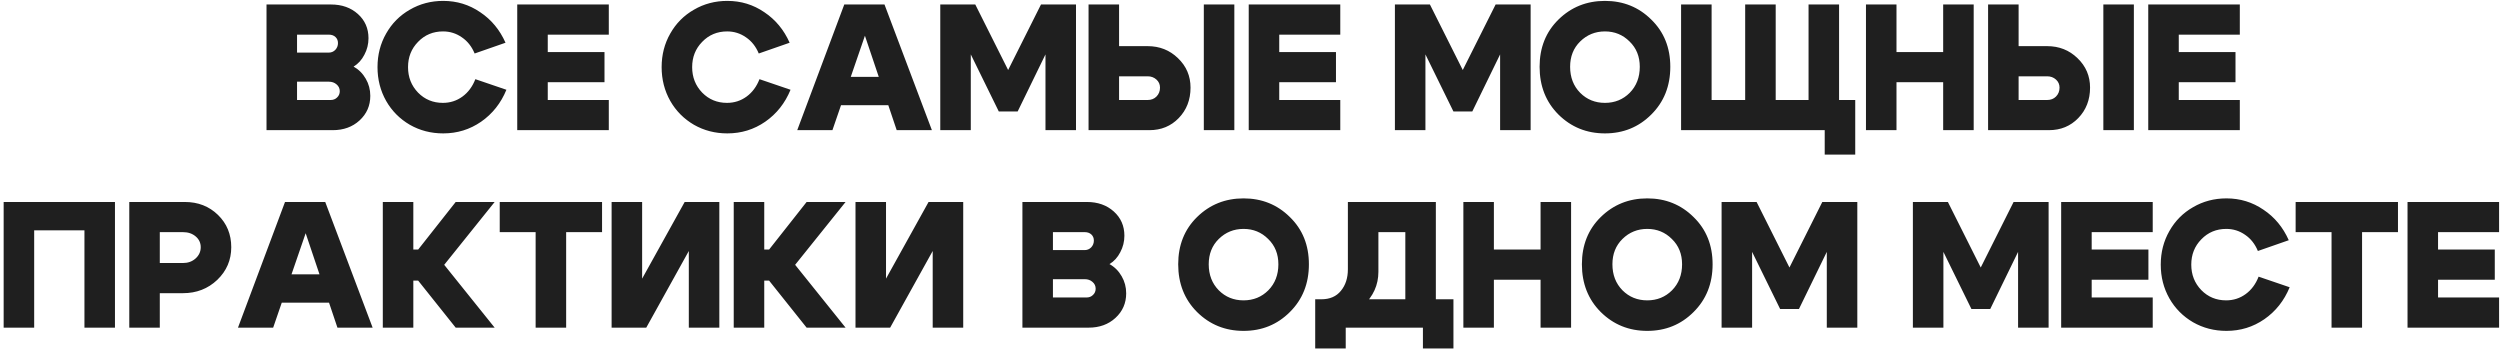 <?xml version="1.0" encoding="UTF-8"?> <svg xmlns="http://www.w3.org/2000/svg" width="557" height="78" viewBox="0 0 557 78" fill="none"><path d="M73.26 7.72H66.18V11.72H73.26C73.82 11.72 74.3 11.52 74.701 11.12C75.1 10.693 75.3 10.187 75.3 9.6C75.3 9.04 75.114 8.587 74.74 8.24C74.367 7.893 73.874 7.72 73.26 7.72ZM73.26 18.2H66.18V22.28H73.66C74.247 22.28 74.727 22.093 75.1 21.72C75.501 21.347 75.701 20.88 75.701 20.32C75.701 19.707 75.46 19.2 74.981 18.8C74.527 18.4 73.954 18.2 73.26 18.2ZM74.141 29H59.38V1H73.74C76.167 1 78.167 1.707 79.74 3.12C81.314 4.533 82.1 6.333 82.1 8.52C82.1 9.827 81.794 11.053 81.18 12.2C80.594 13.347 79.794 14.227 78.781 14.84C79.927 15.48 80.834 16.387 81.501 17.56C82.167 18.707 82.501 19.973 82.501 21.36C82.501 23.547 81.701 25.373 80.1 26.84C78.527 28.28 76.54 29 74.141 29ZM86.029 22.48C84.749 20.213 84.109 17.707 84.109 14.96C84.109 12.213 84.749 9.72 86.029 7.48C87.309 5.213 89.069 3.44 91.309 2.16C93.549 0.853 96.029 0.2 98.749 0.2C101.789 0.2 104.535 1.04 106.989 2.72C109.469 4.373 111.349 6.64 112.629 9.52L105.749 11.92C105.109 10.373 104.162 9.173 102.909 8.32C101.655 7.44 100.255 7 98.709 7C96.495 7 94.642 7.773 93.149 9.32C91.655 10.84 90.909 12.72 90.909 14.96C90.909 17.2 91.655 19.093 93.149 20.64C94.642 22.16 96.482 22.92 98.669 22.92C100.295 22.92 101.749 22.453 103.029 21.52C104.309 20.587 105.269 19.293 105.909 17.64L112.829 20C111.602 22.987 109.722 25.36 107.189 27.12C104.682 28.853 101.869 29.72 98.749 29.72C96.029 29.72 93.549 29.08 91.309 27.8C89.069 26.493 87.309 24.72 86.029 22.48ZM122.041 11.6H134.681V18.32H122.041V22.28H135.641V29H115.241V1H135.641V7.72H122.041V11.6ZM149.332 22.48C148.052 20.213 147.412 17.707 147.412 14.96C147.412 12.213 148.052 9.72 149.332 7.48C150.612 5.213 152.372 3.44 154.612 2.16C156.852 0.853 159.332 0.2 162.052 0.2C165.092 0.2 167.838 1.04 170.292 2.72C172.772 4.373 174.652 6.64 175.932 9.52L169.052 11.92C168.412 10.373 167.465 9.173 166.212 8.32C164.958 7.44 163.558 7 162.012 7C159.798 7 157.945 7.773 156.452 9.32C154.958 10.84 154.212 12.72 154.212 14.96C154.212 17.2 154.958 19.093 156.452 20.64C157.945 22.16 159.785 22.92 161.972 22.92C163.598 22.92 165.052 22.453 166.332 21.52C167.612 20.587 168.572 19.293 169.212 17.64L176.132 20C174.905 22.987 173.025 25.36 170.492 27.12C167.985 28.853 165.172 29.72 162.052 29.72C159.332 29.72 156.852 29.08 154.612 27.8C152.372 26.493 150.612 24.72 149.332 22.48ZM185.225 17.12H200.225V23.44H185.225V17.12ZM185.465 29H177.625L188.105 1H197.065L207.625 29H199.785L192.705 7.96L185.465 29ZM209.493 29V1H217.293L224.613 15.6L231.933 1H239.733V29H232.933V12.12L226.733 24.84H222.533L216.293 12.12V29H209.493ZM275.01 29H268.21V1H275.01V29ZM249.33 1V10.28H255.69C258.357 10.28 260.61 11.173 262.45 12.96C264.317 14.747 265.25 16.933 265.25 19.52C265.25 22.24 264.37 24.507 262.61 26.32C260.877 28.107 258.704 29 256.09 29H242.53V1H249.33ZM255.69 22.28C256.49 22.28 257.144 22.027 257.65 21.52C258.184 20.987 258.45 20.32 258.45 19.52C258.45 18.8 258.184 18.2 257.65 17.72C257.117 17.24 256.464 17 255.69 17H249.33V22.28H255.69ZM285.015 11.6H297.655V18.32H285.015V22.28H298.615V29H278.215V1H298.615V7.72H285.015V11.6ZM310.785 29V1H318.585L325.905 15.6L333.225 1H341.025V29H334.225V12.12L328.025 24.84H323.825L317.585 12.12V29H310.785ZM349.823 14.88C349.823 17.227 350.569 19.16 352.063 20.68C353.556 22.173 355.396 22.92 357.583 22.92C359.769 22.92 361.609 22.173 363.103 20.68C364.596 19.16 365.343 17.227 365.343 14.88C365.343 12.587 364.583 10.707 363.063 9.24C361.569 7.747 359.743 7 357.583 7C355.423 7 353.583 7.747 352.063 9.24C350.569 10.707 349.823 12.587 349.823 14.88ZM343.023 14.88C343.023 10.613 344.423 7.107 347.223 4.36C350.049 1.587 353.503 0.2 357.583 0.2C361.663 0.2 365.103 1.587 367.903 4.36C370.729 7.107 372.143 10.613 372.143 14.88C372.143 19.173 370.729 22.72 367.903 25.52C365.103 28.32 361.663 29.72 357.583 29.72C353.503 29.72 350.049 28.32 347.223 25.52C344.423 22.72 343.023 19.173 343.023 14.88ZM409.746 22.28H413.346V34.44H406.546V29H374.546V1H381.346V22.28H388.826V1H395.626V22.28H402.946V1H409.746V22.28ZM415.738 29V1H422.538V11.6H432.938V1H439.738V29H432.938V18.32H422.538V29H415.738ZM475.426 29H468.626V1H475.426V29ZM449.746 1V10.28H456.106C458.773 10.28 461.026 11.173 462.866 12.96C464.733 14.747 465.666 16.933 465.666 19.52C465.666 22.24 464.786 24.507 463.026 26.32C461.293 28.107 459.119 29 456.506 29H442.946V1H449.746ZM456.106 22.28C456.906 22.28 457.559 22.027 458.066 21.52C458.599 20.987 458.866 20.32 458.866 19.52C458.866 18.8 458.599 18.2 458.066 17.72C457.533 17.24 456.879 17 456.106 17H449.746V22.28H456.106ZM485.43 11.6H498.07V18.32H485.43V22.28H499.03V29H478.63V1H499.03V7.72H485.43V11.6ZM0.814 45H25.614V73H18.814V51.32H7.614V73H0.814V45ZM40.763 51.72H35.603V58.6H40.763C41.883 58.6 42.816 58.267 43.563 57.6C44.336 56.907 44.723 56.067 44.723 55.08C44.723 54.12 44.35 53.32 43.603 52.68C42.856 52.04 41.91 51.72 40.763 51.72ZM40.763 65.32H35.603V73H28.803V45H41.163C44.123 45 46.59 45.96 48.563 47.88C50.536 49.8 51.523 52.2 51.523 55.08C51.523 57.933 50.483 60.36 48.403 62.36C46.323 64.333 43.776 65.32 40.763 65.32ZM60.621 61.12H75.621V67.44H60.621V61.12ZM60.861 73H53.021L63.501 45H72.461L83.021 73H75.181L68.101 51.96L60.861 73ZM85.289 73V45H92.089V55.6H93.169L101.529 45H110.209L98.969 59L110.209 73H101.529L93.169 62.52H92.089V73H85.289ZM134.139 45V51.72H126.139V73H119.339V51.72H111.339V45H134.139ZM160.267 73H153.467V55.92L143.987 73H136.267V45H143.067V62.08L152.547 45H160.267V73ZM163.475 73V45H170.275V55.6H171.355L179.715 45H188.395L177.155 59L188.395 73H179.715L171.355 62.52H170.275V73H163.475ZM214.605 73H207.805V55.92L198.325 73H190.605V45H197.405V62.08L206.885 45H214.605V73ZM241.674 51.72H234.594V55.72H241.674C242.234 55.72 242.714 55.52 243.114 55.12C243.514 54.693 243.714 54.187 243.714 53.6C243.714 53.04 243.527 52.587 243.154 52.24C242.78 51.893 242.287 51.72 241.674 51.72ZM241.674 62.2H234.594V66.28H242.074C242.66 66.28 243.14 66.093 243.514 65.72C243.914 65.347 244.114 64.88 244.114 64.32C244.114 63.707 243.874 63.2 243.394 62.8C242.94 62.4 242.367 62.2 241.674 62.2ZM242.554 73H227.794V45H242.154C244.58 45 246.58 45.707 248.154 47.12C249.727 48.533 250.514 50.333 250.514 52.52C250.514 53.827 250.207 55.053 249.594 56.2C249.007 57.347 248.207 58.227 247.194 58.84C248.34 59.48 249.247 60.387 249.914 61.56C250.58 62.707 250.914 63.973 250.914 65.36C250.914 67.547 250.114 69.373 248.514 70.84C246.94 72.28 244.954 73 242.554 73ZM269.303 58.88C269.303 61.227 270.05 63.16 271.543 64.68C273.036 66.173 274.876 66.92 277.063 66.92C279.25 66.92 281.09 66.173 282.583 64.68C284.076 63.16 284.823 61.227 284.823 58.88C284.823 56.587 284.063 54.707 282.543 53.24C281.05 51.747 279.223 51 277.063 51C274.903 51 273.063 51.747 271.543 53.24C270.05 54.707 269.303 56.587 269.303 58.88ZM262.503 58.88C262.503 54.613 263.903 51.107 266.703 48.36C269.53 45.587 272.983 44.2 277.063 44.2C281.143 44.2 284.583 45.587 287.383 48.36C290.21 51.107 291.623 54.613 291.623 58.88C291.623 63.173 290.21 66.72 287.383 69.52C284.583 72.32 281.143 73.72 277.063 73.72C272.983 73.72 269.53 72.32 266.703 69.52C263.903 66.72 262.503 63.173 262.503 58.88ZM293.027 66.68H323.827V77.64H317.027V73H299.827V77.64H293.027V66.68ZM294.387 66.68C296.28 66.68 297.733 66.053 298.747 64.8C299.787 63.547 300.307 61.947 300.307 60V45H319.907V72.96H313.107V51.72H307.107V60.56C307.107 63.493 305.96 66.027 303.667 68.16C301.373 70.293 298.413 71.36 294.787 71.36H293.627L293.027 66.68H294.387ZM326.039 73V45H332.839V55.6H343.239V45H350.039V73H343.239V62.32H332.839V73H326.039ZM359.247 58.88C359.247 61.227 359.994 63.16 361.487 64.68C362.98 66.173 364.82 66.92 367.007 66.92C369.194 66.92 371.034 66.173 372.527 64.68C374.02 63.16 374.767 61.227 374.767 58.88C374.767 56.587 374.007 54.707 372.487 53.24C370.994 51.747 369.167 51 367.007 51C364.847 51 363.007 51.747 361.487 53.24C359.994 54.707 359.247 56.587 359.247 58.88ZM352.447 58.88C352.447 54.613 353.847 51.107 356.647 48.36C359.474 45.587 362.927 44.2 367.007 44.2C371.087 44.2 374.527 45.587 377.327 48.36C380.154 51.107 381.567 54.613 381.567 58.88C381.567 63.173 380.154 66.72 377.327 69.52C374.527 72.32 371.087 73.72 367.007 73.72C362.927 73.72 359.474 72.32 356.647 69.52C353.847 66.72 352.447 63.173 352.447 58.88ZM383.57 73V45H391.37L398.69 59.6L406.01 45H413.81V73H407.01V56.12L400.81 68.84H396.61L390.37 56.12V73H383.57ZM426.189 73V45H433.989L441.309 59.6L448.629 45H456.429V73H449.629V56.12L443.429 68.84H439.229L432.989 56.12V73H426.189ZM466.027 55.6H478.667V62.32H466.027V66.28H479.627V73H459.227V45H479.627V51.72H466.027V55.6ZM483.336 66.48C482.056 64.213 481.416 61.707 481.416 58.96C481.416 56.213 482.056 53.72 483.336 51.48C484.616 49.213 486.376 47.44 488.616 46.16C490.856 44.853 493.336 44.2 496.056 44.2C499.096 44.2 501.842 45.04 504.296 46.72C506.776 48.373 508.656 50.64 509.936 53.52L503.056 55.92C502.416 54.373 501.469 53.173 500.216 52.32C498.962 51.44 497.562 51 496.016 51C493.802 51 491.949 51.773 490.456 53.32C488.962 54.84 488.216 56.72 488.216 58.96C488.216 61.2 488.962 63.093 490.456 64.64C491.949 66.16 493.789 66.92 495.976 66.92C497.602 66.92 499.056 66.453 500.336 65.52C501.616 64.587 502.576 63.293 503.216 61.64L510.136 64C508.909 66.987 507.029 69.36 504.496 71.12C501.989 72.853 499.176 73.72 496.056 73.72C493.336 73.72 490.856 73.08 488.616 71.8C486.376 70.493 484.616 68.72 483.336 66.48ZM534.268 45V51.72H526.268V73H519.468V51.72H511.468V45H534.268ZM543.197 55.6H555.837V62.32H543.197V66.28H556.797V73H536.397V45H556.797V51.72H543.197V55.6Z" fill="#1F1F1F"></path></svg> 